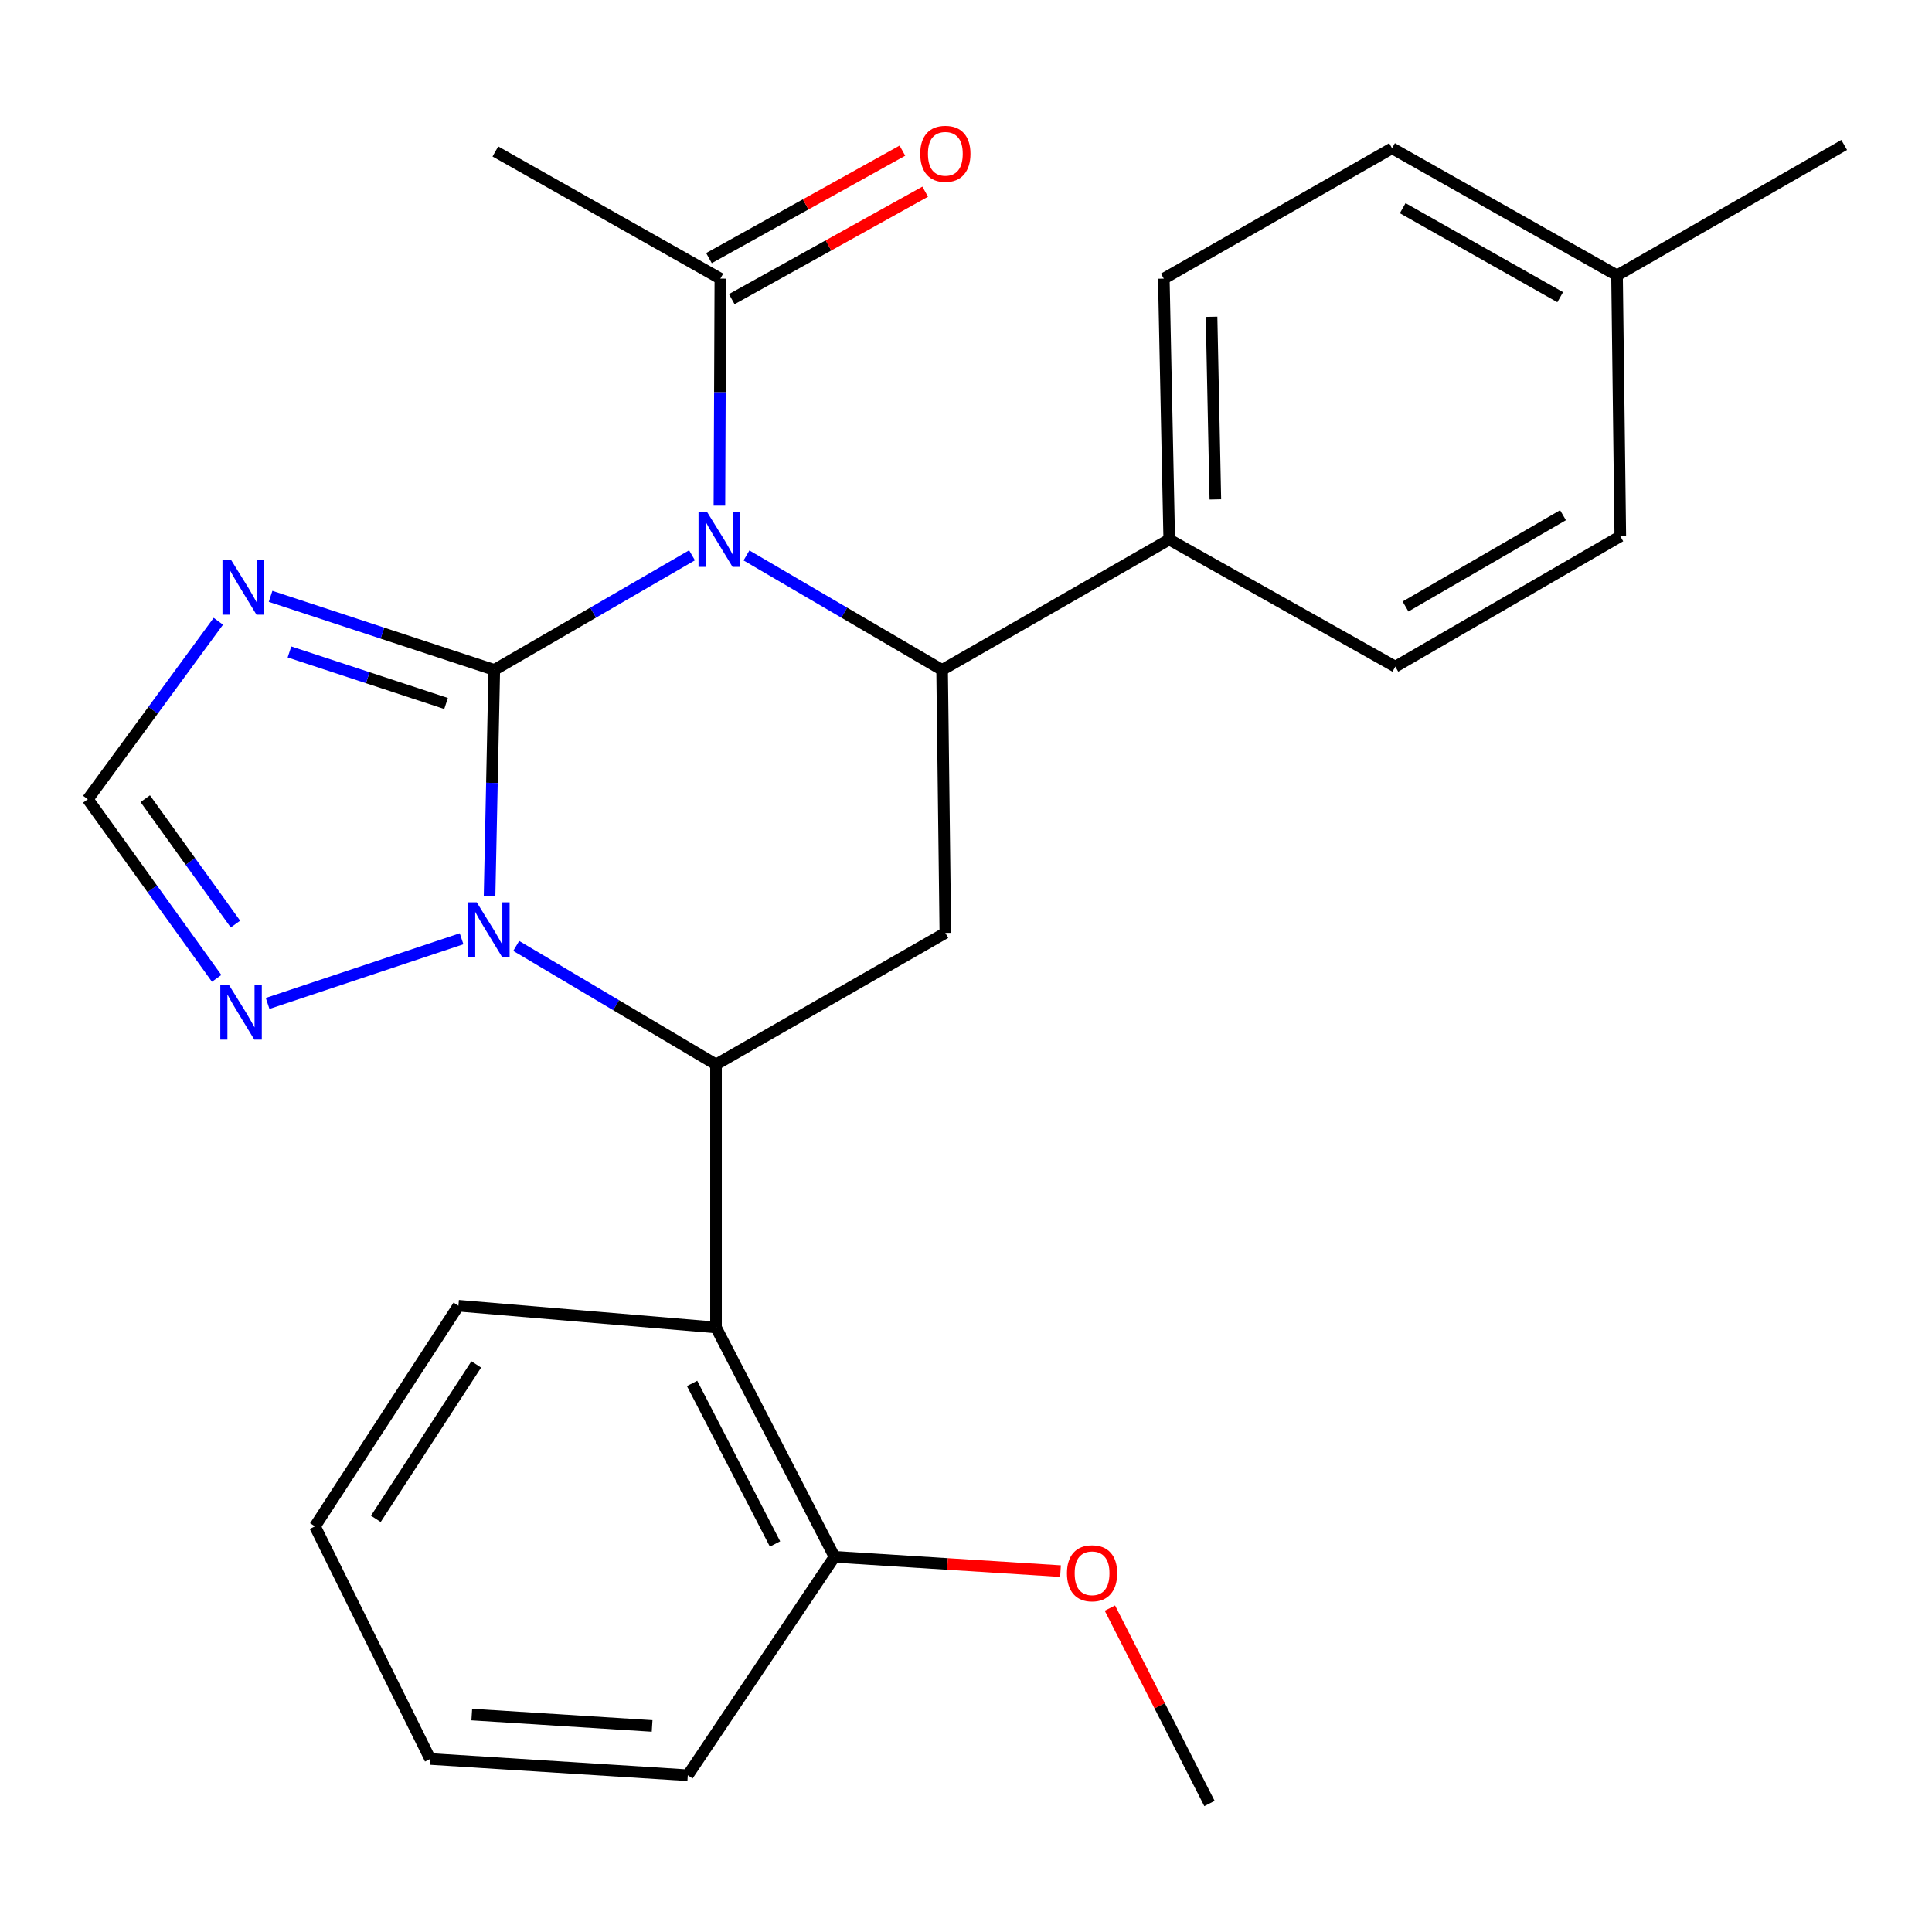 <?xml version='1.0' encoding='iso-8859-1'?>
<svg version='1.1' baseProfile='full'
              xmlns='http://www.w3.org/2000/svg'
                      xmlns:rdkit='http://www.rdkit.org/xml'
                      xmlns:xlink='http://www.w3.org/1999/xlink'
                  xml:space='preserve'
width='1000px' height='1000px' viewBox='0 0 1000 1000'>
<!-- END OF HEADER -->
<rect style='opacity:1.0;fill:#FFFFFF;stroke:none' width='1000' height='1000' x='0' y='0'> </rect>
<path class='bond-0' d='M 255.841,346.749 L 307.014,317.084' style='fill:none;fill-rule:evenodd;stroke:#000000;stroke-width:6px;stroke-linecap:butt;stroke-linejoin:miter;stroke-opacity:1' />
<path class='bond-0' d='M 307.014,317.084 L 358.186,287.42' style='fill:none;fill-rule:evenodd;stroke:#0000FF;stroke-width:6px;stroke-linecap:butt;stroke-linejoin:miter;stroke-opacity:1' />
<path class='bond-1' d='M 255.841,346.749 L 254.62,405.216' style='fill:none;fill-rule:evenodd;stroke:#000000;stroke-width:6px;stroke-linecap:butt;stroke-linejoin:miter;stroke-opacity:1' />
<path class='bond-1' d='M 254.62,405.216 L 253.399,463.684' style='fill:none;fill-rule:evenodd;stroke:#0000FF;stroke-width:6px;stroke-linecap:butt;stroke-linejoin:miter;stroke-opacity:1' />
<path class='bond-4' d='M 255.841,346.749 L 197.946,327.703' style='fill:none;fill-rule:evenodd;stroke:#000000;stroke-width:6px;stroke-linecap:butt;stroke-linejoin:miter;stroke-opacity:1' />
<path class='bond-4' d='M 197.946,327.703 L 140.052,308.657' style='fill:none;fill-rule:evenodd;stroke:#0000FF;stroke-width:6px;stroke-linecap:butt;stroke-linejoin:miter;stroke-opacity:1' />
<path class='bond-4' d='M 230.88,364.115 L 190.353,350.783' style='fill:none;fill-rule:evenodd;stroke:#000000;stroke-width:6px;stroke-linecap:butt;stroke-linejoin:miter;stroke-opacity:1' />
<path class='bond-4' d='M 190.353,350.783 L 149.827,337.451' style='fill:none;fill-rule:evenodd;stroke:#0000FF;stroke-width:6px;stroke-linecap:butt;stroke-linejoin:miter;stroke-opacity:1' />
<path class='bond-3' d='M 386.373,287.484 L 437.004,317.116' style='fill:none;fill-rule:evenodd;stroke:#0000FF;stroke-width:6px;stroke-linecap:butt;stroke-linejoin:miter;stroke-opacity:1' />
<path class='bond-3' d='M 437.004,317.116 L 487.635,346.749' style='fill:none;fill-rule:evenodd;stroke:#000000;stroke-width:6px;stroke-linecap:butt;stroke-linejoin:miter;stroke-opacity:1' />
<path class='bond-8' d='M 372.365,261.707 L 372.612,202.963' style='fill:none;fill-rule:evenodd;stroke:#0000FF;stroke-width:6px;stroke-linecap:butt;stroke-linejoin:miter;stroke-opacity:1' />
<path class='bond-8' d='M 372.612,202.963 L 372.858,144.219' style='fill:none;fill-rule:evenodd;stroke:#000000;stroke-width:6px;stroke-linecap:butt;stroke-linejoin:miter;stroke-opacity:1' />
<path class='bond-2' d='M 267.191,489.607 L 318.898,520.286' style='fill:none;fill-rule:evenodd;stroke:#0000FF;stroke-width:6px;stroke-linecap:butt;stroke-linejoin:miter;stroke-opacity:1' />
<path class='bond-2' d='M 318.898,520.286 L 370.604,550.966' style='fill:none;fill-rule:evenodd;stroke:#000000;stroke-width:6px;stroke-linecap:butt;stroke-linejoin:miter;stroke-opacity:1' />
<path class='bond-6' d='M 238.913,485.912 L 138.519,519.374' style='fill:none;fill-rule:evenodd;stroke:#0000FF;stroke-width:6px;stroke-linecap:butt;stroke-linejoin:miter;stroke-opacity:1' />
<path class='bond-5' d='M 370.604,550.966 L 489.309,482.88' style='fill:none;fill-rule:evenodd;stroke:#000000;stroke-width:6px;stroke-linecap:butt;stroke-linejoin:miter;stroke-opacity:1' />
<path class='bond-7' d='M 370.604,550.966 L 370.604,687.098' style='fill:none;fill-rule:evenodd;stroke:#000000;stroke-width:6px;stroke-linecap:butt;stroke-linejoin:miter;stroke-opacity:1' />
<path class='bond-10' d='M 487.635,346.749 L 605.193,279.243' style='fill:none;fill-rule:evenodd;stroke:#000000;stroke-width:6px;stroke-linecap:butt;stroke-linejoin:miter;stroke-opacity:1' />
<path class='bond-27' d='M 487.635,346.749 L 489.309,482.88' style='fill:none;fill-rule:evenodd;stroke:#000000;stroke-width:6px;stroke-linecap:butt;stroke-linejoin:miter;stroke-opacity:1' />
<path class='bond-9' d='M 113.014,321.56 L 79.234,367.623' style='fill:none;fill-rule:evenodd;stroke:#0000FF;stroke-width:6px;stroke-linecap:butt;stroke-linejoin:miter;stroke-opacity:1' />
<path class='bond-9' d='M 79.234,367.623 L 45.455,413.687' style='fill:none;fill-rule:evenodd;stroke:#000000;stroke-width:6px;stroke-linecap:butt;stroke-linejoin:miter;stroke-opacity:1' />
<path class='bond-26' d='M 112.143,506.4 L 78.799,460.044' style='fill:none;fill-rule:evenodd;stroke:#0000FF;stroke-width:6px;stroke-linecap:butt;stroke-linejoin:miter;stroke-opacity:1' />
<path class='bond-26' d='M 78.799,460.044 L 45.455,413.687' style='fill:none;fill-rule:evenodd;stroke:#000000;stroke-width:6px;stroke-linecap:butt;stroke-linejoin:miter;stroke-opacity:1' />
<path class='bond-26' d='M 121.864,478.305 L 98.523,445.856' style='fill:none;fill-rule:evenodd;stroke:#0000FF;stroke-width:6px;stroke-linecap:butt;stroke-linejoin:miter;stroke-opacity:1' />
<path class='bond-26' d='M 98.523,445.856 L 75.182,413.406' style='fill:none;fill-rule:evenodd;stroke:#000000;stroke-width:6px;stroke-linecap:butt;stroke-linejoin:miter;stroke-opacity:1' />
<path class='bond-11' d='M 370.604,687.098 L 431.941,805.803' style='fill:none;fill-rule:evenodd;stroke:#000000;stroke-width:6px;stroke-linecap:butt;stroke-linejoin:miter;stroke-opacity:1' />
<path class='bond-11' d='M 358.219,716.057 L 401.155,799.151' style='fill:none;fill-rule:evenodd;stroke:#000000;stroke-width:6px;stroke-linecap:butt;stroke-linejoin:miter;stroke-opacity:1' />
<path class='bond-19' d='M 370.604,687.098 L 237.28,675.84' style='fill:none;fill-rule:evenodd;stroke:#000000;stroke-width:6px;stroke-linecap:butt;stroke-linejoin:miter;stroke-opacity:1' />
<path class='bond-12' d='M 378.759,154.838 L 428.819,127.026' style='fill:none;fill-rule:evenodd;stroke:#000000;stroke-width:6px;stroke-linecap:butt;stroke-linejoin:miter;stroke-opacity:1' />
<path class='bond-12' d='M 428.819,127.026 L 478.879,99.213' style='fill:none;fill-rule:evenodd;stroke:#FF0000;stroke-width:6px;stroke-linecap:butt;stroke-linejoin:miter;stroke-opacity:1' />
<path class='bond-12' d='M 366.958,133.599 L 417.019,105.786' style='fill:none;fill-rule:evenodd;stroke:#000000;stroke-width:6px;stroke-linecap:butt;stroke-linejoin:miter;stroke-opacity:1' />
<path class='bond-12' d='M 417.019,105.786 L 467.079,77.974' style='fill:none;fill-rule:evenodd;stroke:#FF0000;stroke-width:6px;stroke-linecap:butt;stroke-linejoin:miter;stroke-opacity:1' />
<path class='bond-20' d='M 372.858,144.219 L 256.408,78.4' style='fill:none;fill-rule:evenodd;stroke:#000000;stroke-width:6px;stroke-linecap:butt;stroke-linejoin:miter;stroke-opacity:1' />
<path class='bond-13' d='M 605.193,279.243 L 602.385,144.219' style='fill:none;fill-rule:evenodd;stroke:#000000;stroke-width:6px;stroke-linecap:butt;stroke-linejoin:miter;stroke-opacity:1' />
<path class='bond-13' d='M 629.064,258.484 L 627.098,163.967' style='fill:none;fill-rule:evenodd;stroke:#000000;stroke-width:6px;stroke-linecap:butt;stroke-linejoin:miter;stroke-opacity:1' />
<path class='bond-14' d='M 605.193,279.243 L 722.211,345.061' style='fill:none;fill-rule:evenodd;stroke:#000000;stroke-width:6px;stroke-linecap:butt;stroke-linejoin:miter;stroke-opacity:1' />
<path class='bond-18' d='M 431.941,805.803 L 490.426,809.504' style='fill:none;fill-rule:evenodd;stroke:#000000;stroke-width:6px;stroke-linecap:butt;stroke-linejoin:miter;stroke-opacity:1' />
<path class='bond-18' d='M 490.426,809.504 L 548.912,813.205' style='fill:none;fill-rule:evenodd;stroke:#FF0000;stroke-width:6px;stroke-linecap:butt;stroke-linejoin:miter;stroke-opacity:1' />
<path class='bond-21' d='M 431.941,805.803 L 355.999,918.865' style='fill:none;fill-rule:evenodd;stroke:#000000;stroke-width:6px;stroke-linecap:butt;stroke-linejoin:miter;stroke-opacity:1' />
<path class='bond-16' d='M 602.385,144.219 L 720.524,76.727' style='fill:none;fill-rule:evenodd;stroke:#000000;stroke-width:6px;stroke-linecap:butt;stroke-linejoin:miter;stroke-opacity:1' />
<path class='bond-15' d='M 722.211,345.061 L 838.662,277.556' style='fill:none;fill-rule:evenodd;stroke:#000000;stroke-width:6px;stroke-linecap:butt;stroke-linejoin:miter;stroke-opacity:1' />
<path class='bond-15' d='M 727.493,313.915 L 809.009,266.661' style='fill:none;fill-rule:evenodd;stroke:#000000;stroke-width:6px;stroke-linecap:butt;stroke-linejoin:miter;stroke-opacity:1' />
<path class='bond-17' d='M 838.662,277.556 L 836.974,142.545' style='fill:none;fill-rule:evenodd;stroke:#000000;stroke-width:6px;stroke-linecap:butt;stroke-linejoin:miter;stroke-opacity:1' />
<path class='bond-29' d='M 720.524,76.727 L 836.974,142.545' style='fill:none;fill-rule:evenodd;stroke:#000000;stroke-width:6px;stroke-linecap:butt;stroke-linejoin:miter;stroke-opacity:1' />
<path class='bond-29' d='M 726.036,107.752 L 807.551,153.824' style='fill:none;fill-rule:evenodd;stroke:#000000;stroke-width:6px;stroke-linecap:butt;stroke-linejoin:miter;stroke-opacity:1' />
<path class='bond-22' d='M 836.974,142.545 L 954.545,75.026' style='fill:none;fill-rule:evenodd;stroke:#000000;stroke-width:6px;stroke-linecap:butt;stroke-linejoin:miter;stroke-opacity:1' />
<path class='bond-23' d='M 574.478,832.345 L 600.249,882.921' style='fill:none;fill-rule:evenodd;stroke:#FF0000;stroke-width:6px;stroke-linecap:butt;stroke-linejoin:miter;stroke-opacity:1' />
<path class='bond-23' d='M 600.249,882.921 L 626.021,933.498' style='fill:none;fill-rule:evenodd;stroke:#000000;stroke-width:6px;stroke-linecap:butt;stroke-linejoin:miter;stroke-opacity:1' />
<path class='bond-24' d='M 237.28,675.84 L 163.026,790.036' style='fill:none;fill-rule:evenodd;stroke:#000000;stroke-width:6px;stroke-linecap:butt;stroke-linejoin:miter;stroke-opacity:1' />
<path class='bond-24' d='M 246.512,706.214 L 194.533,786.152' style='fill:none;fill-rule:evenodd;stroke:#000000;stroke-width:6px;stroke-linecap:butt;stroke-linejoin:miter;stroke-opacity:1' />
<path class='bond-28' d='M 355.999,918.865 L 222.662,910.442' style='fill:none;fill-rule:evenodd;stroke:#000000;stroke-width:6px;stroke-linecap:butt;stroke-linejoin:miter;stroke-opacity:1' />
<path class='bond-28' d='M 337.53,893.353 L 244.194,887.457' style='fill:none;fill-rule:evenodd;stroke:#000000;stroke-width:6px;stroke-linecap:butt;stroke-linejoin:miter;stroke-opacity:1' />
<path class='bond-25' d='M 163.026,790.036 L 222.662,910.442' style='fill:none;fill-rule:evenodd;stroke:#000000;stroke-width:6px;stroke-linecap:butt;stroke-linejoin:miter;stroke-opacity:1' />
<path  class='atom-1' d='M 366.032 265.083
L 375.312 280.083
Q 376.232 281.563, 377.712 284.243
Q 379.192 286.923, 379.272 287.083
L 379.272 265.083
L 383.032 265.083
L 383.032 293.403
L 379.152 293.403
L 369.192 277.003
Q 368.032 275.083, 366.792 272.883
Q 365.592 270.683, 365.232 270.003
L 365.232 293.403
L 361.552 293.403
L 361.552 265.083
L 366.032 265.083
' fill='#0000FF'/>
<path  class='atom-2' d='M 246.773 467.046
L 256.053 482.046
Q 256.973 483.526, 258.453 486.206
Q 259.933 488.886, 260.013 489.046
L 260.013 467.046
L 263.773 467.046
L 263.773 495.366
L 259.893 495.366
L 249.933 478.966
Q 248.773 477.046, 247.533 474.846
Q 246.333 472.646, 245.973 471.966
L 245.973 495.366
L 242.293 495.366
L 242.293 467.046
L 246.773 467.046
' fill='#0000FF'/>
<path  class='atom-5' d='M 119.632 289.839
L 128.912 304.839
Q 129.832 306.319, 131.312 308.999
Q 132.792 311.679, 132.872 311.839
L 132.872 289.839
L 136.632 289.839
L 136.632 318.159
L 132.752 318.159
L 122.792 301.759
Q 121.632 299.839, 120.392 297.639
Q 119.192 295.439, 118.832 294.759
L 118.832 318.159
L 115.152 318.159
L 115.152 289.839
L 119.632 289.839
' fill='#0000FF'/>
<path  class='atom-7' d='M 118.511 509.796
L 127.791 524.796
Q 128.711 526.276, 130.191 528.956
Q 131.671 531.636, 131.751 531.796
L 131.751 509.796
L 135.511 509.796
L 135.511 538.116
L 131.631 538.116
L 121.671 521.716
Q 120.511 519.796, 119.271 517.596
Q 118.071 515.396, 117.711 514.716
L 117.711 538.116
L 114.031 538.116
L 114.031 509.796
L 118.511 509.796
' fill='#0000FF'/>
<path  class='atom-13' d='M 476.309 79.601
Q 476.309 72.801, 479.669 69.001
Q 483.029 65.201, 489.309 65.201
Q 495.589 65.201, 498.949 69.001
Q 502.309 72.801, 502.309 79.601
Q 502.309 86.481, 498.909 90.401
Q 495.509 94.281, 489.309 94.281
Q 483.069 94.281, 479.669 90.401
Q 476.309 86.521, 476.309 79.601
M 489.309 91.081
Q 493.629 91.081, 495.949 88.201
Q 498.309 85.281, 498.309 79.601
Q 498.309 74.041, 495.949 71.241
Q 493.629 68.401, 489.309 68.401
Q 484.989 68.401, 482.629 71.201
Q 480.309 74.001, 480.309 79.601
Q 480.309 85.321, 482.629 88.201
Q 484.989 91.081, 489.309 91.081
' fill='#FF0000'/>
<path  class='atom-19' d='M 552.251 814.319
Q 552.251 807.519, 555.611 803.719
Q 558.971 799.919, 565.251 799.919
Q 571.531 799.919, 574.891 803.719
Q 578.251 807.519, 578.251 814.319
Q 578.251 821.199, 574.851 825.119
Q 571.451 828.999, 565.251 828.999
Q 559.011 828.999, 555.611 825.119
Q 552.251 821.239, 552.251 814.319
M 565.251 825.799
Q 569.571 825.799, 571.891 822.919
Q 574.251 819.999, 574.251 814.319
Q 574.251 808.759, 571.891 805.959
Q 569.571 803.119, 565.251 803.119
Q 560.931 803.119, 558.571 805.919
Q 556.251 808.719, 556.251 814.319
Q 556.251 820.039, 558.571 822.919
Q 560.931 825.799, 565.251 825.799
' fill='#FF0000'/>
</svg>
